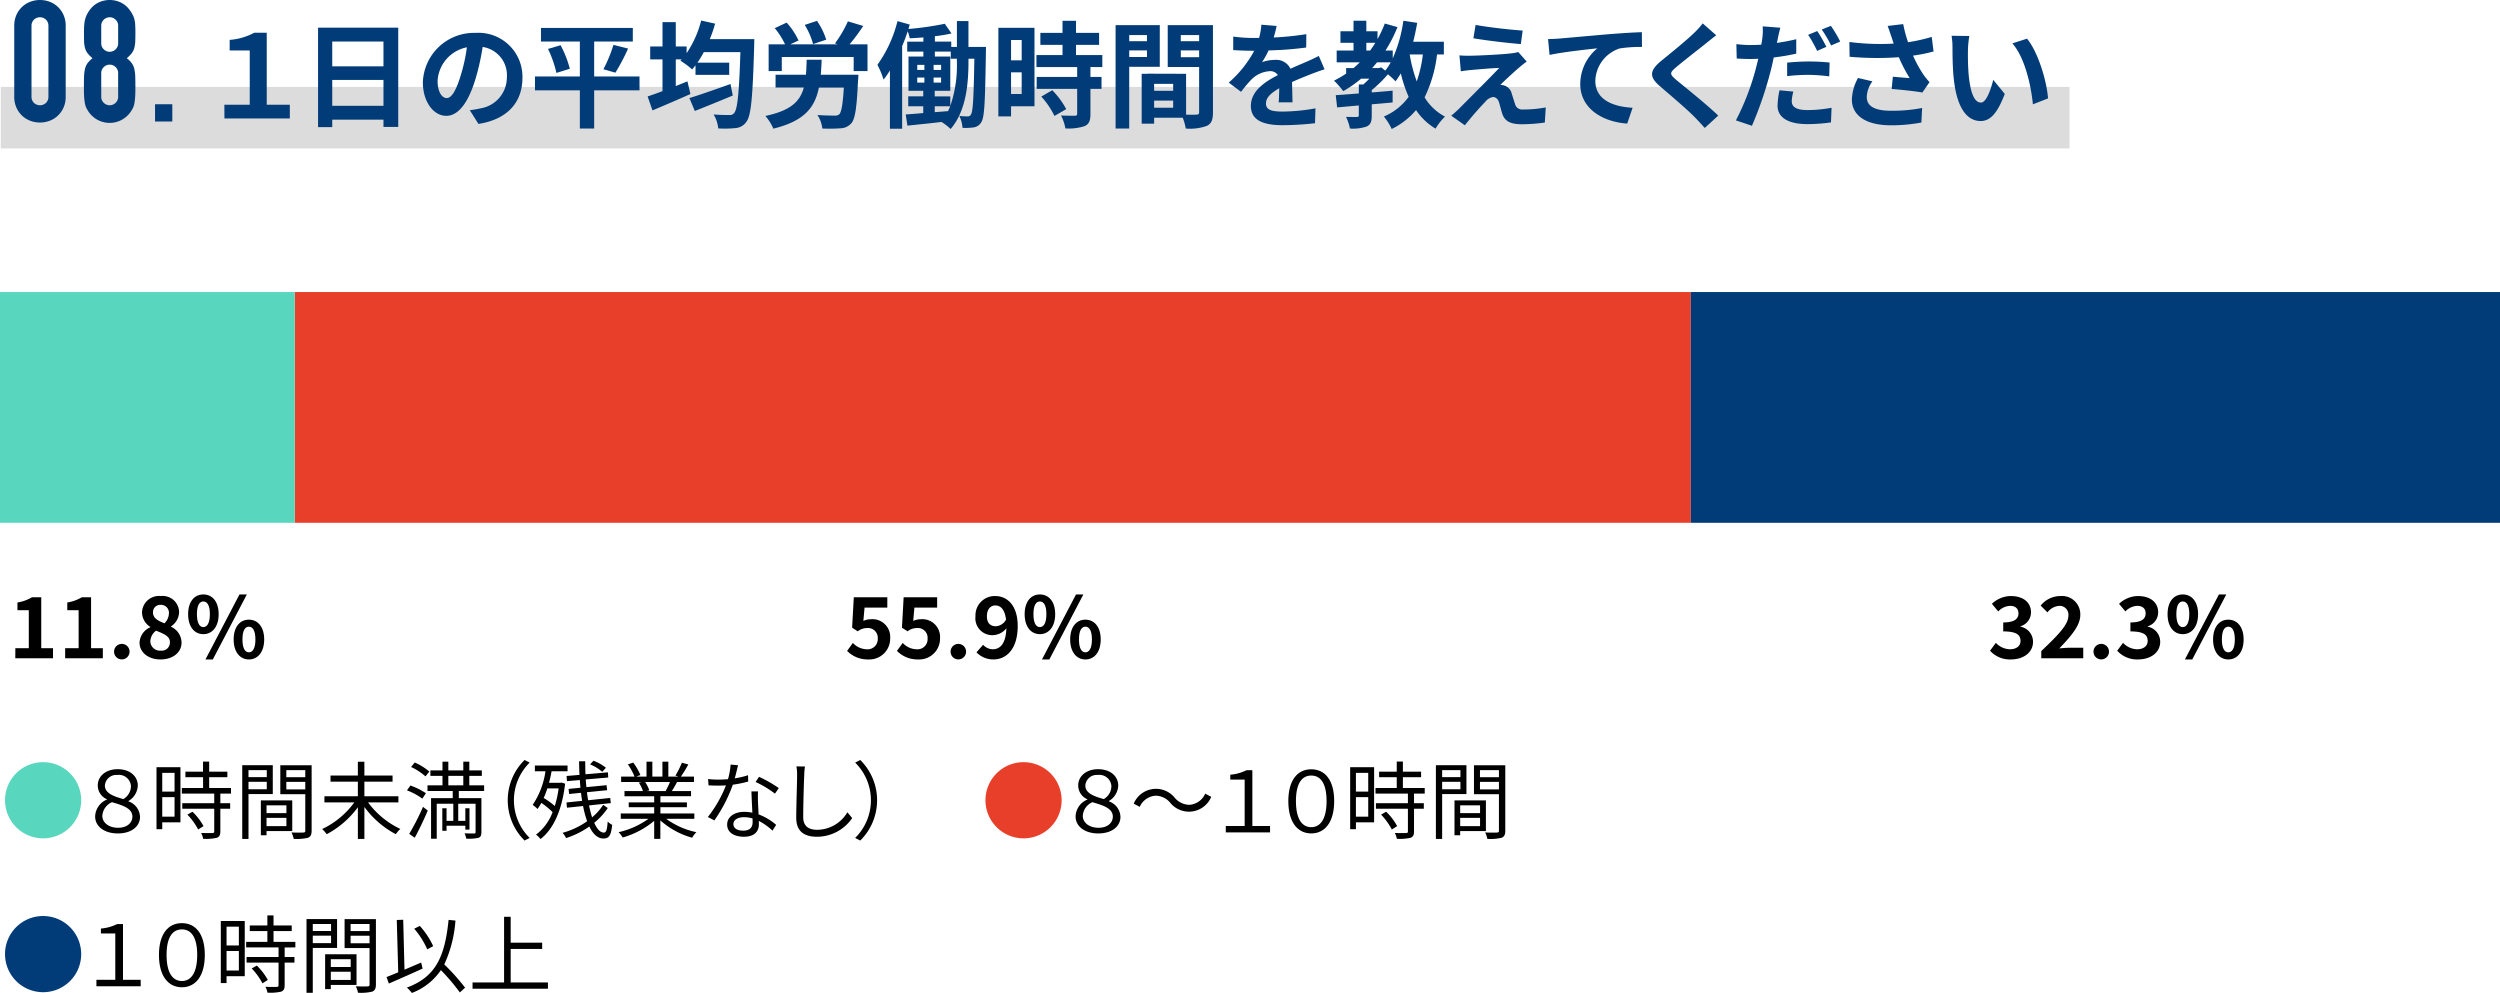 <svg xmlns="http://www.w3.org/2000/svg" width="324.999" height="129.083" viewBox="0 0 324.999 129.083">
  <g id="グループ_7119" data-name="グループ 7119" transform="translate(-22.896 -4643)">
    <path id="パス_25126" data-name="パス 25126" d="M0,0H181.493V30H0Z" transform="translate(61.208 4680.964)" fill="#e83f2a"/>
    <path id="パス_25127" data-name="パス 25127" d="M0,0H38.312V30H0Z" transform="translate(22.896 4680.964)" fill="#58d6be"/>
    <path id="パス_25128" data-name="パス 25128" d="M0,0H105.195V30H0Z" transform="translate(242.701 4680.964)" fill="#013c78"/>
    <path id="パス_23739" data-name="パス 23739" d="M2035.5,1820.119a4.951,4.951,0,1,1-4.951,4.95A4.943,4.943,0,0,1,2035.5,1820.119Z" transform="translate(-2007 2921.964)" fill="#58d6be"/>
    <path id="パス_23740" data-name="パス 23740" d="M2042.266,1827.193a2.442,2.442,0,0,1,1.529-2.212v-.043a1.947,1.947,0,0,1-1.189-1.783c-.01-1.22,1.057-2.123,2.586-2.123,1.628,0,2.608.935,2.619,2.113a2.444,2.444,0,0,1-1.221,2.024v.044a2.2,2.2,0,0,1,1.507,2.024c0,1.177-1.045,2.145-2.883,2.145S2042.266,1828.4,2042.266,1827.193Zm4.84.011c0-1.057-1.166-1.452-2.651-1.882a2.052,2.052,0,0,0-1.254,1.782c0,.848.8,1.542,2.046,1.542C2046.436,1828.646,2047.106,1827.985,2047.106,1827.2Zm-.186-3.972a1.565,1.565,0,0,0-1.761-1.452,1.489,1.489,0,0,0-1.628,1.375c0,1,1.133,1.408,2.4,1.761A1.967,1.967,0,0,0,2046.92,1823.232Z" transform="translate(-2007 2921.964)"/>
    <path id="パス_23741" data-name="パス 23741" d="M2053.354,1827.941h-2.366v.891h-.748v-8.064h3.114Zm-2.366-6.436v2.442h1.6v-2.442Zm1.6,5.7v-2.542h-1.6v2.542Zm5.952-3v1.243h1.276v.727h-1.276v2.948c0,.462-.121.7-.451.825a6.3,6.3,0,0,1-1.782.132,2.5,2.5,0,0,0-.265-.759c.683.022,1.287.022,1.464.011s.241-.055.241-.22v-2.937h-4.158v-.727h4.158V1824.2h-4.213v-.725h2.761v-1.4H2054v-.725h2.288v-1.31h.8v1.31h2.365v.725h-2.365v1.4h2.838v.725Zm-3.62,2.355a7.733,7.733,0,0,1,1.431,1.87l-.694.44a8.5,8.5,0,0,0-1.4-1.936Z" transform="translate(-2007 2921.964)"/>
    <path id="パス_23742" data-name="パス 23742" d="M2062.2,1824.267v5.831h-.813v-9.583h3.971v3.752Zm0-3.114v.913h2.377v-.913Zm2.377,2.487v-.969H2062.2v.969Zm-.033,5.434v.55h-.737v-4.532h4.082v3.982Zm0-3.345v1.013h2.585v-1.013Zm2.585,2.7v-1.067h-2.585v1.067Zm3.279.583c0,.517-.121.793-.484.935a6.271,6.271,0,0,1-1.849.143,3.019,3.019,0,0,0-.286-.836c.672.033,1.343.022,1.54.012s.254-.067.254-.265v-4.72h-3.246v-3.762h4.071Zm-3.29-7.855v.913h2.465v-.913Zm2.465,2.5v-.979h-2.465v.979Z" transform="translate(-2007 2921.964)"/>
    <path id="パス_23743" data-name="パス 23743" d="M2077.741,1825.345a11.072,11.072,0,0,0,4.2,3.454,3.941,3.941,0,0,0-.594.682,12.015,12.015,0,0,1-4.081-3.543v4.16h-.848v-4.116a12.029,12.029,0,0,1-4.049,3.5,4.22,4.22,0,0,0-.594-.67,10.958,10.958,0,0,0,4.181-3.466h-3.884v-.8h4.346v-1.893h-3.554v-.8h3.554v-1.793h.848v1.793h3.663v.8h-3.663v1.893h4.421v.8Z" transform="translate(-2007 2921.964)"/>
    <path id="パス_23744" data-name="パス 23744" d="M2084.8,1824.86a8.155,8.155,0,0,0-2-1.078l.451-.627a8.818,8.818,0,0,1,2.013,1Zm-1.705,4.578a31.3,31.3,0,0,0,1.793-3.51l.616.484c-.485,1.155-1.133,2.508-1.694,3.531Zm2.112-7.471a7.453,7.453,0,0,0-1.87-1.221l.473-.583a7.518,7.518,0,0,1,1.9,1.177Zm4.334,1.9v.925h2.937v4.411c0,.407-.076.627-.374.748a5.722,5.722,0,0,1-1.594.11,3,3,0,0,0-.22-.693c.561.023,1.078.023,1.231.023s.2-.056.2-.188v-3.685h-2.255v2.233h.924v-1.639h.539v2.772h-.539v-.506h-2.443v.66h-.55v-2.926h.55v1.639h.88v-2.233h-2.156v4.554h-.737v-5.28h2.816v-.925h-3.278v-.736h1.947V1821.9h-1.573v-.714h1.573v-1.134h.76v1.134h1.947v-1.134h.78v1.134h1.629v.714h-1.629v1.233h1.926v.736Zm-1.363-.736h1.947V1821.9h-1.947Z" transform="translate(-2007 2921.964)"/>
    <path id="パス_23745" data-name="パス 23745" d="M2098.091,1819.833l.66.341a6.881,6.881,0,0,0,0,9.792l-.66.341a7.359,7.359,0,0,1,0-10.474Z" transform="translate(-2007 2921.964)"/>
    <path id="パス_23746" data-name="パス 23746" d="M2103.36,1822.913c-.418,3.587-1.585,5.963-3.2,7.2a2.614,2.614,0,0,0-.583-.572,6.524,6.524,0,0,0,2.156-2.927,9.738,9.738,0,0,0-1.462-1.2,7.163,7.163,0,0,1-.5.792,4.344,4.344,0,0,0-.627-.539,10.345,10.345,0,0,0,1.662-4.368h-1.375v-.748h4.246v.748H2101.6c-.088.517-.209,1.013-.33,1.5h1.474l.143-.032Zm-2.31.616a12.515,12.515,0,0,1-.474,1.243,9.717,9.717,0,0,1,1.442,1.045,13.956,13.956,0,0,0,.5-2.288Zm7.855,2.553a8.666,8.666,0,0,1-1.76,1.914c.363.815.781,1.276,1.253,1.276.309,0,.418-.352.5-1.441a1.778,1.778,0,0,0,.583.429c-.143,1.376-.4,1.782-1.144,1.782s-1.364-.583-1.826-1.562a11.141,11.141,0,0,1-3.026,1.507,2.467,2.467,0,0,0-.462-.681,10.3,10.3,0,0,0,3.2-1.508,13.5,13.5,0,0,1-.529-1.981l-2.09.221-.066-.683,2.035-.209c-.054-.34-.11-.681-.142-1.044l-1.552.154-.065-.66,1.54-.155c-.034-.33-.056-.66-.078-1l-1.672.143-.055-.671,1.683-.142c-.033-.583-.043-1.178-.055-1.772h.8c0,.583.01,1.144.033,1.694l2.915-.253.044.671-2.927.253c.022.341.056.682.089,1l2.618-.253.077.65-2.63.263c.044.364.1.7.155,1.045l2.871-.3.077.671-2.827.3a14.435,14.435,0,0,0,.395,1.551,7.035,7.035,0,0,0,1.442-1.628Zm-.716-4.709a5.7,5.7,0,0,0-1.584-.968l.441-.473a5.632,5.632,0,0,1,1.617.913Z" transform="translate(-2007 2921.964)"/>
    <path id="パス_23747" data-name="パス 23747" d="M2116.5,1827.479a10.07,10.07,0,0,0,3.928,1.738,2.957,2.957,0,0,0-.55.726,10.387,10.387,0,0,1-4.137-2.255v2.4h-.8v-2.343a11.066,11.066,0,0,1-4.1,2.167,3.614,3.614,0,0,0-.528-.693,10.6,10.6,0,0,0,3.883-1.738h-3.6v-.693h4.345v-.814h-3.311v-.627h3.311v-.8h-3.862v-.672h2.4a4.537,4.537,0,0,0-.539-1.1l.386-.078h-2.684v-.7h1.749a8.58,8.58,0,0,0-.87-1.595l.694-.231a7.573,7.573,0,0,1,.934,1.617l-.56.209h1.353v-1.947h.759v1.947h1.309v-1.947h.77v1.947h1.331l-.407-.132a12.443,12.443,0,0,0,.837-1.672l.836.22a15.342,15.342,0,0,1-.969,1.584h1.706v.7h-2.2c-.22.418-.462.847-.682,1.177h2.5v.672h-3.983v.8h3.443v.627h-3.443v.814h4.412v.693Zm-2.739-4.786a4.658,4.658,0,0,1,.55,1.1l-.352.077h2.586l-.111-.032a9.914,9.914,0,0,0,.561-1.145Z" transform="translate(-2007 2921.964)"/>
    <path id="パス_23748" data-name="パス 23748" d="M2125.414,1822.221a10.749,10.749,0,0,0,1.728-.408l.022.826a14.923,14.923,0,0,1-2,.406,19.4,19.4,0,0,1-2.4,4.643l-.847-.44a16.282,16.282,0,0,0,2.355-4.114c-.331.021-.661.032-.98.032-.407,0-.869-.011-1.287-.032l-.055-.825a10.55,10.55,0,0,0,1.342.076c.4,0,.814-.022,1.243-.055a9.057,9.057,0,0,0,.341-1.9l.969.088C2125.744,1820.911,2125.591,1821.582,2125.414,1822.221Zm3.015,2.882c.01.407.055,1.122.077,1.8a7.538,7.538,0,0,1,2.288,1.364l-.473.749a8.23,8.23,0,0,0-1.782-1.266c.011.176.011.33.011.462,0,.881-.561,1.6-1.925,1.6-1.211,0-2.2-.5-2.2-1.584,0-1.013.957-1.651,2.2-1.651a4.852,4.852,0,0,1,1.078.11c-.044-.9-.1-1.992-.121-2.773h.857C2128.418,1824.365,2128.418,1824.707,2128.429,1825.1Zm-1.914,3.917c.913,0,1.22-.485,1.22-1.09,0-.143,0-.308-.01-.495a3.816,3.816,0,0,0-1.133-.165c-.8,0-1.354.374-1.354.88S2125.656,1829.02,2126.515,1829.02Zm1.606-6.327.451-.671a16.684,16.684,0,0,1,2.564,1.463l-.495.727A12.88,12.88,0,0,0,2128.121,1822.693Z" transform="translate(-2007 2921.964)"/>
    <path id="パス_23749" data-name="パス 23749" d="M2134.446,1821.791c-.054,1.243-.132,3.84-.132,5.479,0,1.21.759,1.639,1.8,1.639a4.583,4.583,0,0,0,3.939-2.277l.628.748a5.533,5.533,0,0,1-4.6,2.432c-1.584,0-2.673-.661-2.673-2.454,0-1.629.11-4.412.11-5.567a5.814,5.814,0,0,0-.088-1.122l1.111.011A9.479,9.479,0,0,0,2134.446,1821.791Z" transform="translate(-2007 2921.964)"/>
    <path id="パス_23750" data-name="パス 23750" d="M2141.728,1830.307l-.661-.341a6.878,6.878,0,0,0,0-9.792l.661-.341a7.359,7.359,0,0,1,0,10.474Z" transform="translate(-2007 2921.964)"/>
    <path id="パス_23751" data-name="パス 23751" d="M2162.958,1820.119a4.951,4.951,0,1,1-4.951,4.95A4.943,4.943,0,0,1,2162.958,1820.119Z" transform="translate(-2007 2921.964)" fill="#e83f2a"/>
    <path id="パス_23752" data-name="パス 23752" d="M2169.723,1827.193a2.442,2.442,0,0,1,1.529-2.212v-.043a1.947,1.947,0,0,1-1.189-1.783c-.01-1.22,1.057-2.123,2.586-2.123,1.628,0,2.608.935,2.619,2.113a2.443,2.443,0,0,1-1.221,2.024v.044a2.2,2.2,0,0,1,1.507,2.024c0,1.177-1.045,2.145-2.883,2.145S2169.723,1828.4,2169.723,1827.193Zm4.84.011c0-1.057-1.166-1.452-2.651-1.882a2.052,2.052,0,0,0-1.254,1.782c0,.848.8,1.542,2.046,1.542C2173.893,1828.646,2174.563,1827.985,2174.563,1827.2Zm-.186-3.972a1.565,1.565,0,0,0-1.761-1.452,1.489,1.489,0,0,0-1.628,1.375c0,1,1.133,1.408,2.4,1.761A1.967,1.967,0,0,0,2174.377,1823.232Z" transform="translate(-2007 2921.964)"/>
    <path id="パス_23753" data-name="パス 23753" d="M2180.14,1824.476a2.426,2.426,0,0,0-2.079,1.452l-.782-.418a3.139,3.139,0,0,1,5.347-.748,2.545,2.545,0,0,0,1.87.9,2.428,2.428,0,0,0,2.08-1.452l.78.418a3.14,3.14,0,0,1-5.346.748A2.518,2.518,0,0,0,2180.14,1824.476Z" transform="translate(-2007 2921.964)"/>
    <path id="パス_23754" data-name="パス 23754" d="M2189.248,1828.414h2.453v-6.029h-1.87v-.638a5.794,5.794,0,0,0,2.112-.583h.759v7.25h2.3v.836h-5.754Z" transform="translate(-2007 2921.964)"/>
    <path id="パス_23755" data-name="パス 23755" d="M2197.377,1825.18c0-2.762,1.221-4.137,2.981-4.137s2.982,1.375,2.982,4.137-1.222,4.2-2.982,4.2S2197.377,1827.941,2197.377,1825.18Zm4.973,0c0-2.4-.836-3.323-1.992-3.323s-1.991.924-1.991,3.323.836,3.388,1.991,3.388S2202.35,1827.567,2202.35,1825.18Z" transform="translate(-2007 2921.964)"/>
    <path id="パス_23756" data-name="パス 23756" d="M2208.53,1827.941h-2.365v.891h-.748v-8.064h3.113Zm-2.365-6.436v2.442h1.6v-2.442Zm1.6,5.7v-2.542h-1.6v2.542Zm5.952-3v1.243h1.275v.727h-1.275v2.948c0,.462-.121.7-.451.825a6.307,6.307,0,0,1-1.783.132,2.5,2.5,0,0,0-.264-.759c.682.022,1.287.022,1.464.011s.241-.055.241-.22v-2.937h-4.158v-.727h4.158V1824.2h-4.213v-.725h2.761v-1.4h-2.288v-.725h2.288v-1.31h.8v1.31h2.366v.725h-2.366v1.4h2.838v.725Zm-3.62,2.355a7.727,7.727,0,0,1,1.43,1.87l-.693.44a8.5,8.5,0,0,0-1.4-1.936Z" transform="translate(-2007 2921.964)"/>
    <path id="パス_23757" data-name="パス 23757" d="M2217.374,1824.267v5.831h-.813v-9.583h3.971v3.752Zm0-3.114v.913h2.377v-.913Zm2.377,2.487v-.969h-2.377v.969Zm-.033,5.434v.55h-.738v-4.532h4.083v3.982Zm0-3.345v1.013h2.585v-1.013Zm2.585,2.7v-1.067h-2.585v1.067Zm3.279.583c0,.517-.121.793-.484.935a6.271,6.271,0,0,1-1.849.143,3.019,3.019,0,0,0-.286-.836c.671.033,1.343.022,1.54.012s.254-.067.254-.265v-4.72h-3.246v-3.762h4.071Zm-3.29-7.855v.913h2.465v-.913Zm2.465,2.5v-.979h-2.465v.979Z" transform="translate(-2007 2921.964)"/>
    <path id="パス_23758" data-name="パス 23758" d="M2035.5,1840.119a4.951,4.951,0,1,1-4.951,4.95A4.943,4.943,0,0,1,2035.5,1840.119Z" transform="translate(-2007 2921.964)" fill="#013c78"/>
    <path id="パス_23759" data-name="パス 23759" d="M2042.431,1848.414h2.453v-6.029h-1.87v-.638a5.8,5.8,0,0,0,2.112-.583h.759v7.25h2.3v.836h-5.754Z" transform="translate(-2007 2921.964)"/>
    <path id="パス_23760" data-name="パス 23760" d="M2050.56,1845.18c0-2.762,1.22-4.137,2.981-4.137s2.981,1.375,2.981,4.137-1.221,4.2-2.981,4.2S2050.56,1847.941,2050.56,1845.18Zm4.972,0c0-2.4-.836-3.323-1.991-3.323s-1.991.924-1.991,3.323.836,3.388,1.991,3.388S2055.532,1847.567,2055.532,1845.18Z" transform="translate(-2007 2921.964)"/>
    <path id="パス_23761" data-name="パス 23761" d="M2061.713,1847.941h-2.365v.891h-.748v-8.064h3.113Zm-2.365-6.436v2.442h1.6v-2.442Zm1.6,5.7v-2.542h-1.6v2.542Zm5.953-3v1.243h1.275v.727H2066.9v2.948c0,.462-.122.7-.452.825a6.3,6.3,0,0,1-1.782.132,2.477,2.477,0,0,0-.265-.759c.683.022,1.288.022,1.464.011s.242-.055.242-.22v-2.937h-4.159v-.727h4.159V1844.2h-4.213v-.725h2.76v-1.4h-2.288v-.725h2.288v-1.31h.8v1.31h2.365v.725h-2.365v1.4h2.838v.725Zm-3.621,2.355a7.741,7.741,0,0,1,1.431,1.87l-.693.44a8.46,8.46,0,0,0-1.4-1.936Z" transform="translate(-2007 2921.964)"/>
    <path id="パス_23762" data-name="パス 23762" d="M2070.557,1844.267v5.831h-.814v-9.583h3.972v3.752Zm0-3.114v.913h2.377v-.913Zm2.377,2.487v-.969h-2.377v.969Zm-.034,5.434v.55h-.737v-4.532h4.082v3.982Zm0-3.345v1.013h2.585v-1.013Zm2.585,2.7v-1.067H2072.9v1.067Zm3.28.583c0,.517-.121.793-.485.935a6.263,6.263,0,0,1-1.848.143,3.05,3.05,0,0,0-.286-.836c.671.033,1.342.022,1.54.012s.253-.067.253-.265v-4.72h-3.246v-3.762h4.072Zm-3.29-7.855v.913h2.464v-.913Zm2.464,2.5v-.979h-2.464v.979Z" transform="translate(-2007 2921.964)"/>
    <path id="パス_23763" data-name="パス 23763" d="M2084.836,1846.951c-1.519.693-3.18,1.419-4.39,1.947l-.3-.847c.43-.165.947-.374,1.519-.616l-.188-6.8.837-.033.165,6.491c.705-.3,1.441-.616,2.167-.924Zm4.84,3.1a27.051,27.051,0,0,0-2.464-2.9,7.942,7.942,0,0,1-3.774,2.97,4.724,4.724,0,0,0-.649-.7c3.774-1.386,4.94-4.049,5.424-8.8l.891.088a16.268,16.268,0,0,1-1.452,5.7,28.22,28.22,0,0,1,2.706,3.026Zm-4.236-5.6a10.753,10.753,0,0,0-1.694-2.683l.727-.364a10.461,10.461,0,0,1,1.738,2.629Z" transform="translate(-2007 2921.964)"/>
    <path id="パス_23764" data-name="パス 23764" d="M2101.127,1848.755v.814h-9.8v-.814h4.1v-8.537h.857v3.366h4.093v.814h-4.093v4.357Z" transform="translate(-2007 2921.964)"/>
    <path id="パス_23765" data-name="パス 23765" d="M2140.021,1805.65l.748-1.034a2.528,2.528,0,0,0,1.793.825,1.314,1.314,0,0,0,1.441-1.385,1.272,1.272,0,0,0-1.375-1.376,1.952,1.952,0,0,0-1.222.429l-.736-.473.22-3.96h4.356v1.352h-2.959l-.154,1.728a2.278,2.278,0,0,1,.979-.22,2.307,2.307,0,0,1,2.508,2.464,2.708,2.708,0,0,1-2.849,2.762A3.7,3.7,0,0,1,2140.021,1805.65Z" transform="translate(-2007 2921.964)"/>
    <path id="パス_23766" data-name="パス 23766" d="M2146.5,1805.65l.748-1.034a2.53,2.53,0,0,0,1.793.825,1.314,1.314,0,0,0,1.441-1.385,1.271,1.271,0,0,0-1.375-1.376,1.947,1.947,0,0,0-1.221.429l-.737-.473.22-3.96h4.357v1.352h-2.959l-.155,1.728a2.282,2.282,0,0,1,.98-.22A2.308,2.308,0,0,1,2152.1,1804a2.708,2.708,0,0,1-2.85,2.762A3.707,3.707,0,0,1,2146.5,1805.65Z" transform="translate(-2007 2921.964)"/>
    <path id="パス_23767" data-name="パス 23767" d="M2153.474,1805.7a1.007,1.007,0,1,1,1,1.057A1,1,0,0,1,2153.474,1805.7Z" transform="translate(-2007 2921.964)"/>
    <path id="パス_23768" data-name="パス 23768" d="M2156.84,1805.838l.858-.98a1.755,1.755,0,0,0,1.254.583c.935,0,1.705-.681,1.772-2.728a2.343,2.343,0,0,1-1.673.891,2.194,2.194,0,0,1-2.343-2.454,2.508,2.508,0,0,1,2.563-2.629c1.541,0,2.926,1.177,2.926,3.906,0,3.025-1.507,4.335-3.146,4.335A3,3,0,0,1,2156.84,1805.838Zm2.519-3.389a1.607,1.607,0,0,0,1.321-.869c-.165-1.331-.716-1.838-1.387-1.838-.6,0-1.1.463-1.1,1.408C2158.192,1802.042,2158.644,1802.449,2159.359,1802.449Z" transform="translate(-2007 2921.964)"/>
    <path id="パス_23769" data-name="パス 23769" d="M2163.1,1800.876c0-1.628.813-2.563,1.979-2.563s1.991.935,1.991,2.563-.825,2.6-1.991,2.6S2163.1,1802.515,2163.1,1800.876Zm2.827,0c0-1.2-.374-1.65-.848-1.65s-.836.451-.836,1.65.363,1.683.836,1.683S2165.926,1802.075,2165.926,1800.876Zm3.85-2.563h.957l-4.422,8.449h-.957Zm-.759,5.852c0-1.639.825-2.574,1.98-2.574s1.991.935,1.991,2.574-.836,2.6-1.991,2.6S2169.017,1805.794,2169.017,1804.165Zm2.828,0c0-1.2-.374-1.661-.848-1.661s-.836.462-.836,1.661.363,1.673.836,1.673S2171.845,1805.364,2171.845,1804.165Z" transform="translate(-2007 2921.964)"/>
    <path id="パス_23770" data-name="パス 23770" d="M2288.6,1805.629l.758-1.024a2.59,2.59,0,0,0,1.816.836c.825,0,1.387-.4,1.387-1.078,0-.77-.474-1.243-2.246-1.243v-1.166c1.5,0,1.981-.495,1.981-1.178,0-.615-.4-.978-1.089-.978a2.224,2.224,0,0,0-1.54.725l-.825-.99a3.627,3.627,0,0,1,2.442-1.012c1.573,0,2.64.771,2.64,2.135a1.887,1.887,0,0,1-1.353,1.793v.055a2,2,0,0,1,1.618,1.958c0,1.453-1.31,2.3-2.861,2.3A3.463,3.463,0,0,1,2288.6,1805.629Z" transform="translate(-2007 2921.964)"/>
    <path id="パス_23771" data-name="パス 23771" d="M2295.264,1805.673c2.124-2.025,3.52-3.411,3.52-4.588a1.146,1.146,0,0,0-1.221-1.287,2.143,2.143,0,0,0-1.5.847l-.879-.88a3.277,3.277,0,0,1,2.584-1.244,2.375,2.375,0,0,1,2.564,2.476c0,1.386-1.276,2.816-2.729,4.334.408-.044.947-.088,1.331-.088h1.783v1.364h-5.457Z" transform="translate(-2007 2921.964)"/>
    <path id="パス_23772" data-name="パス 23772" d="M2302.052,1805.7a1.007,1.007,0,1,1,1,1.057A1,1,0,0,1,2302.052,1805.7Z" transform="translate(-2007 2921.964)"/>
    <path id="パス_23773" data-name="パス 23773" d="M2305.132,1805.629l.759-1.024a2.585,2.585,0,0,0,1.815.836c.825,0,1.387-.4,1.387-1.078,0-.77-.474-1.243-2.245-1.243v-1.166c1.5,0,1.98-.495,1.98-1.178,0-.615-.395-.978-1.089-.978a2.226,2.226,0,0,0-1.54.725l-.825-.99a3.627,3.627,0,0,1,2.442-1.012c1.574,0,2.64.771,2.64,2.135a1.887,1.887,0,0,1-1.352,1.793v.055a2,2,0,0,1,1.617,1.958c0,1.453-1.31,2.3-2.861,2.3A3.464,3.464,0,0,1,2305.132,1805.629Z" transform="translate(-2007 2921.964)"/>
    <path id="パス_23774" data-name="パス 23774" d="M2311.677,1800.876c0-1.628.813-2.563,1.979-2.563s1.991.935,1.991,2.563-.825,2.6-1.991,2.6S2311.677,1802.515,2311.677,1800.876Zm2.827,0c0-1.2-.374-1.65-.848-1.65s-.836.451-.836,1.65.364,1.683.836,1.683S2314.5,1802.075,2314.5,1800.876Zm3.85-2.563h.958l-4.423,8.449h-.957Zm-.759,5.852c0-1.639.825-2.574,1.98-2.574s1.991.935,1.991,2.574-.836,2.6-1.991,2.6S2317.595,1805.794,2317.595,1804.165Zm2.828,0c0-1.2-.374-1.661-.848-1.661s-.836.462-.836,1.661.364,1.673.836,1.673S2320.423,1805.364,2320.423,1804.165Z" transform="translate(-2007 2921.964)"/>
    <path id="パス_23775" data-name="パス 23775" d="M2031.89,1805.3h1.749v-4.941h-1.475v-1a5.3,5.3,0,0,0,1.893-.681h1.2v6.623h1.529v1.308h-4.9Z" transform="translate(-2007 2921.964)"/>
    <path id="パス_23776" data-name="パス 23776" d="M2038.368,1805.3h1.749v-4.941h-1.474v-1a5.293,5.293,0,0,0,1.892-.681h1.2v6.623h1.53v1.308h-4.9Z" transform="translate(-2007 2921.964)"/>
    <path id="パス_23777" data-name="パス 23777" d="M2044.727,1805.7a1.007,1.007,0,1,1,1,1.057A1,1,0,0,1,2044.727,1805.7Z" transform="translate(-2007 2921.964)"/>
    <path id="パス_23778" data-name="パス 23778" d="M2048.037,1804.583a2.277,2.277,0,0,1,1.4-2v-.044a2.274,2.274,0,0,1-1.079-1.87,2.207,2.207,0,0,1,2.454-2.146,2.13,2.13,0,0,1,2.366,2.157,2.285,2.285,0,0,1-1.046,1.782v.055a2.285,2.285,0,0,1,1.364,2.068c0,1.232-1.089,2.179-2.739,2.179C2049.2,1806.762,2048.037,1805.859,2048.037,1804.583Zm3.95-.055c0-.792-.758-1.078-1.8-1.507a1.807,1.807,0,0,0-.748,1.386,1.247,1.247,0,0,0,1.364,1.21A1.062,1.062,0,0,0,2051.987,1804.528Zm-.132-3.74a1.028,1.028,0,0,0-1.078-1.122.938.938,0,0,0-.99,1c0,.726.638,1.067,1.485,1.4A1.87,1.87,0,0,0,2051.855,1800.788Z" transform="translate(-2007 2921.964)"/>
    <path id="パス_23779" data-name="パス 23779" d="M2054.352,1800.876c0-1.628.813-2.563,1.979-2.563s1.991.935,1.991,2.563-.825,2.6-1.991,2.6S2054.352,1802.515,2054.352,1800.876Zm2.827,0c0-1.2-.374-1.65-.848-1.65s-.836.451-.836,1.65.363,1.683.836,1.683S2057.179,1802.075,2057.179,1800.876Zm3.85-2.563h.957l-4.423,8.449h-.957Zm-.759,5.852c0-1.639.825-2.574,1.98-2.574s1.991.935,1.991,2.574-.836,2.6-1.991,2.6S2060.27,1805.794,2060.27,1804.165Zm2.828,0c0-1.2-.374-1.661-.848-1.661s-.836.462-.836,1.661.363,1.673.836,1.673S2063.1,1805.364,2063.1,1804.165Z" transform="translate(-2007 2921.964)"/>
    <path id="パス_25144" data-name="パス 25144" d="M0,0H268.936V8H0Z" transform="translate(23 4654.297)" fill="#dcdcdc"/>
    <path id="パス_24294" data-name="パス 24294" d="M2059.063,1734.654h3.3V1727.6h-2.61v-1.379a8,8,0,0,0,3.2-.931h1.62v9.359h3v1.785h-8.5Z" transform="translate(-2007 2921.964)" fill="#013c78"/>
    <path id="パス_24295" data-name="パス 24295" d="M2081.667,1724.635v12.9h-1.92v-.944h-6.659v.974h-1.845v-12.929Zm-8.579,1.8v3.224h6.659v-3.224Zm6.659,8.354v-3.36h-6.659v3.36Z" transform="translate(-2007 2921.964)" fill="#013c78"/>
    <path id="パス_24296" data-name="パス 24296" d="M2092.093,1737.145l-1.125-1.786a11.359,11.359,0,0,0,1.4-.239,4.071,4.071,0,0,0,3.42-4.02,3.708,3.708,0,0,0-3.15-3.96,30.317,30.317,0,0,1-.9,4.065c-.9,3.029-2.19,4.89-3.825,4.89-1.665,0-3.045-1.83-3.045-4.366a6.664,6.664,0,0,1,6.885-6.418,5.711,5.711,0,0,1,6.06,5.849C2097.808,1734.325,2095.873,1736.56,2092.093,1737.145Zm-4.125-3.36c.63,0,1.215-.945,1.83-2.971a22.393,22.393,0,0,0,.795-3.628,4.72,4.72,0,0,0-3.81,4.349C2086.783,1733.05,2087.383,1733.785,2087.968,1733.785Z" transform="translate(-2007 2921.964)" fill="#013c78"/>
    <path id="パス_24297" data-name="パス 24297" d="M2113.032,1732.78h-5.894v4.965h-1.861v-4.965h-5.834v-1.8h5.834v-4.543h-5.054v-1.771h11.939v1.771h-5.024v4.543h5.894Zm-10.26-5.865a13.626,13.626,0,0,1,1.2,3.06l-1.741.54a14.655,14.655,0,0,0-1.094-3.119Zm5.566,3.12a17.936,17.936,0,0,0,1.305-3.165l1.905.48a26.842,26.842,0,0,1-1.651,3.135Z" transform="translate(-2007 2921.964)" fill="#013c78"/>
    <path id="パス_24298" data-name="パス 24298" d="M2127.957,1726.12s-.015.615-.015.855c-.195,6.674-.4,9.075-1,9.87a1.867,1.867,0,0,1-1.411.84,13.44,13.44,0,0,1-2.264.044,4.35,4.35,0,0,0-.6-1.814c.869.074,1.664.074,2.055.074a.683.683,0,0,0,.615-.269c.435-.465.645-2.64.81-7.905h-4.755c-.27.5-.54.945-.825,1.365h4.125v1.59h-4.38v-1.245c-.15.195-.286.375-.435.54a11.028,11.028,0,0,0-1.53-1.14l.165-.165h-.765v3.465c.51-.21,1.02-.405,1.515-.615l.389,1.65c-1.679.75-3.509,1.53-4.934,2.13l-.63-1.815c.54-.18,1.215-.42,1.935-.69v-4.125h-1.6v-1.68h1.6v-3.165h1.725v3.165h1.409v.87a13.493,13.493,0,0,0,1.891-4.245l1.814.405a17.318,17.318,0,0,1-.689,2.01Zm-2.8,7.335c-1.679.705-3.509,1.44-4.934,2.01l-.705-1.68c1.32-.405,3.389-1.125,5.34-1.83Z" transform="translate(-2007 2921.964)" fill="#013c78"/>
    <path id="パス_24299" data-name="パス 24299" d="M2141.487,1730.755s-.014.495-.045.72c-.165,3.554-.375,5.04-.884,5.594a1.9,1.9,0,0,1-1.411.646,19.552,19.552,0,0,1-2.354.03,3.892,3.892,0,0,0-.63-1.756c.885.061,1.815.075,2.2.075a.869.869,0,0,0,.631-.165c.284-.269.465-1.274.6-3.479h-3.241c-.524,2.609-1.919,4.365-5.924,5.34a6.215,6.215,0,0,0-1.035-1.651c3.285-.689,4.5-1.875,5-3.689h-3.675v-1.665h3.945c.06-.6.074-1.245.1-1.95h1.95c-.03.69-.061,1.335-.12,1.95Zm1.186-3.96v3.48h-1.8v-1.83h-9.344v1.83h-1.71v-3.48h2.13a9.857,9.857,0,0,0-1.335-2.1l1.545-.719a9.044,9.044,0,0,1,1.545,2.324l-1.065.495h6.134l-.33-.12a15.2,15.2,0,0,0,1.68-2.864l1.995.6a27.976,27.976,0,0,1-1.769,2.385Zm-7.08-.03a9.345,9.345,0,0,0-1.08-2.49l1.59-.525a9,9,0,0,1,1.2,2.445Z" transform="translate(-2007 2921.964)" fill="#013c78"/>
    <path id="パス_24300" data-name="パス 24300" d="M2158.077,1727.14s-.014.525-.014.735c-.106,6.24-.166,8.415-.6,9.045a1.343,1.343,0,0,1-.976.675,7.182,7.182,0,0,1-1.469.059,4.159,4.159,0,0,0-.406-1.545c.451.045.84.061,1.08.061a.442.442,0,0,0,.436-.271c.255-.389.345-2.159.435-7.229h-.765v.3c0,2.835-.271,6.48-2.325,8.835a6.767,6.767,0,0,0-1.185-.915c-1.591.195-3.165.344-4.425.48l-.225-1.455c.645-.045,1.425-.1,2.28-.181v-.884h-1.95v-1.29h1.95v-.72H2148v-4.455h1.935v-.645h-2.1v-1.29h2.1v-.554c-.6.059-1.2.089-1.77.119a5.5,5.5,0,0,0-.27-.914c-.21.644-.451,1.3-.72,1.934v10.739h-1.59V1730.2a12.61,12.61,0,0,1-.825,1.185,11.348,11.348,0,0,0-.8-1.92,16.738,16.738,0,0,0,2.61-5.685l1.59.45c-.06.18-.1.375-.165.57a38.805,38.805,0,0,0,4.725-.675l.87,1.26a20.315,20.315,0,0,1-2.16.36v.7h2.13v.69h.735v-3.36h1.5v3.36Zm-8.939,2.985h.929v-.66h-.929Zm0,1.649h.929v-.659h-.929Zm3.1-1.649v-.66h-.974v.66Zm0,1.649v-.659h-.974v.659Zm2.056-3.1h-.8v-.93h-2.07v.645h2.009v4.455h-2.024v.72h2.024v1.245a16.214,16.214,0,0,0,.856-5.835Zm-2.88,6.944,1.725-.135c.1-.209.195-.419.285-.629h-2.01Z" transform="translate(-2007 2921.964)" fill="#013c78"/>
    <path id="パス_24301" data-name="パス 24301" d="M2164.378,1734.85h-3.045v1.32h-1.65v-11.52h4.695Zm-3.045-8.61v2.64h1.38v-2.64Zm1.38,7.02v-2.821h-1.38v2.821Zm8.939-3.51v1.29h1.441v1.545h-1.441v3.269c0,.856-.165,1.305-.75,1.576a6.642,6.642,0,0,1-2.505.3,5.97,5.97,0,0,0-.57-1.679c.721.03,1.561.03,1.785.03.241,0,.316-.06.316-.27v-3.225h-5.265v-1.545h5.265v-1.29h-5.295v-1.56h3.389v-1.32h-2.879v-1.559h2.879v-1.576h1.755v1.576h3v1.559h-3v1.32h3.42v1.56Zm-4.964,3.015a10.349,10.349,0,0,1,1.815,2.46l-1.53.884a10.549,10.549,0,0,0-1.71-2.519Z" transform="translate(-2007 2921.964)" fill="#013c78"/>
    <path id="パス_24302" data-name="パス 24302" d="M2176.693,1729.72v8.025h-1.77v-13.439h5.745v5.414Zm0-4.125v.8H2179v-.8Zm2.31,2.85v-.855h-2.31v.855Zm8.579,7.185c0,.96-.194,1.484-.795,1.769a6.475,6.475,0,0,1-2.744.346,6.536,6.536,0,0,0-.391-1.4h-3.719v.764h-1.62v-6.479h.735v-.015l5.04.015v5.309c.585.016,1.14.016,1.335,0,.269,0,.359-.09.359-.33v-5.864H2181.7v-5.444h5.879Zm-5.175-3.691h-2.474v.9h2.474Zm0,3.106v-.93h-2.474v.93Zm.99-9.45v.8h2.385v-.8Zm2.385,2.88v-.885H2183.4v.885Z" transform="translate(-2007 2921.964)" fill="#013c78"/>
    <path id="パス_24303" data-name="パス 24303" d="M2195.473,1725.91a38.242,38.242,0,0,0,4.244-.434l-.015,1.739a44.617,44.617,0,0,1-4.889.375,10.314,10.314,0,0,1-.856,1.53,5.085,5.085,0,0,1,1.7-.3,2.031,2.031,0,0,1,1.995,1.155c.78-.36,1.411-.615,2.025-.885.585-.255,1.11-.495,1.665-.78l.75,1.74c-.48.135-1.274.435-1.785.63-.675.27-1.53.6-2.445,1.02.015.84.045,1.949.06,2.64h-1.8c.045-.45.061-1.17.075-1.83-1.125.645-1.724,1.23-1.724,1.98,0,.824.7,1.05,2.175,1.05a24.538,24.538,0,0,0,4.259-.42l-.06,1.935a37.76,37.76,0,0,1-4.244.255c-2.356,0-4.095-.571-4.095-2.505s1.8-3.12,3.51-4.005a1.156,1.156,0,0,0-1.051-.51,3.653,3.653,0,0,0-2.34,1.035,17.047,17.047,0,0,0-1.394,1.65l-1.6-1.2a14.725,14.725,0,0,0,3.315-4.139h-.2c-.614,0-1.71-.03-2.534-.09v-1.755a19.506,19.506,0,0,0,2.64.18h.719a8.338,8.338,0,0,0,.3-1.725l1.981.165A14.835,14.835,0,0,1,2195.473,1725.91Z" transform="translate(-2007 2921.964)" fill="#013c78"/>
    <path id="パス_24304" data-name="パス 24304" d="M2216.712,1728.115a17.255,17.255,0,0,1-1.619,5.579,6.856,6.856,0,0,0,2.654,2.505,6.972,6.972,0,0,0-1.229,1.561,7.951,7.951,0,0,1-2.536-2.415,9.741,9.741,0,0,1-3.165,2.46,7.486,7.486,0,0,0-1.019-1.62,7.621,7.621,0,0,0,3.224-2.565,16.94,16.94,0,0,1-1.02-3.045,11.234,11.234,0,0,1-.689,1.035,9.073,9.073,0,0,0-.991-.915,15.991,15.991,0,0,1-2.1,2.055v.3c.9-.06,1.814-.151,2.715-.225v1.529c-.9.09-1.816.166-2.715.241v1.469c0,.766-.135,1.17-.675,1.425a5.522,5.522,0,0,1-2.16.256,6.007,6.007,0,0,0-.51-1.516c.569.016,1.229.016,1.41.016.194-.016.255-.06.255-.225v-1.275c-1.035.09-1.995.18-2.82.255l-.18-1.59c.84-.06,1.875-.136,3-.225v-1.17h.585c.255-.225.524-.48.779-.75h-1.064a15.424,15.424,0,0,1-2.325,1.62,11.02,11.02,0,0,0-1.2-1.365,13.37,13.37,0,0,0,1.576-.916v-.719h.96c.285-.24.554-.495.825-.75h-3.015v-1.53h2.19V1726.6h-1.7v-1.5h1.7v-1.366h1.665v1.366h1.455v1.019a14.816,14.816,0,0,0,.945-2.025l1.649.466a18.184,18.184,0,0,1-1.559,3.044h.944v1.02a18.058,18.058,0,0,0,1.38-4.89l1.8.27c-.15.84-.315,1.665-.525,2.46h3.991v1.65Zm-9.194-.51h.495c.24-.33.465-.66.675-1.005h-1.17Zm1.934,2.19.526.42a7.515,7.515,0,0,0,.719-1.08h-1.785c-.21.255-.42.51-.644.75h.87Zm3.705-1.68a18.908,18.908,0,0,0,.915,3.495,16,16,0,0,0,.795-3.495Z" transform="translate(-2007 2921.964)" fill="#013c78"/>
    <path id="パス_24305" data-name="パス 24305" d="M2227.393,1729.81c-.691.585-2.085,1.875-2.446,2.265a1.65,1.65,0,0,1,.571.105,1.424,1.424,0,0,1,.9,1.02c.135.4.3.975.435,1.364a.952.952,0,0,0,1.049.706,15.55,15.55,0,0,0,2.941-.27l-.12,1.965a21.928,21.928,0,0,1-2.941.224c-1.425,0-2.189-.314-2.564-1.29-.151-.449-.33-1.154-.436-1.529-.165-.525-.494-.721-.795-.721a1.592,1.592,0,0,0-.989.6c-.511.524-1.636,1.755-2.67,3.074l-1.77-1.244c.27-.226.63-.54,1.035-.931.764-.779,3.84-3.839,5.205-5.279-1.05.03-2.85.195-3.705.27-.526.045-.975.12-1.29.165l-.18-2.07a13.263,13.263,0,0,0,1.44.045c.705,0,4.11-.15,5.355-.315a4.812,4.812,0,0,0,.854-.165l1.095,1.245C2227.978,1729.315,2227.662,1729.585,2227.393,1729.81Zm.45-4.8-.24,1.755c-1.576-.119-4.38-.45-6.165-.75l.285-1.74C2223.4,1724.59,2226.282,1724.905,2227.843,1725.01Z" transform="translate(-2007 2921.964)" fill="#013c78"/>
    <path id="パス_24306" data-name="パス 24306" d="M2232.628,1726.045c1.245-.105,3.72-.33,6.465-.569,1.545-.121,3.2-.226,4.245-.256l.015,1.92a16.982,16.982,0,0,0-2.9.195,4.563,4.563,0,0,0-3.165,4.215c0,2.46,2.31,3.36,4.845,3.495l-.7,2.055c-3.135-.21-6.105-1.906-6.105-5.145a6.041,6.041,0,0,1,2.22-4.635c-1.41.15-4.47.48-6.21.855l-.194-2.055C2231.743,1726.1,2232.328,1726.075,2232.628,1726.045Z" transform="translate(-2007 2921.964)" fill="#013c78"/>
    <path id="パス_24307" data-name="パス 24307" d="M2251.693,1726.66c-.975.78-2.955,2.31-3.96,3.165-.795.69-.78.855.03,1.56,1.125.945,3.975,3.195,5.505,4.679l-1.755,1.606c-.42-.465-.855-.945-1.3-1.4-.915-.944-3.12-2.819-4.485-3.989-1.5-1.275-1.38-2.07.12-3.33,1.185-.96,3.24-2.625,4.245-3.6a10.5,10.5,0,0,0,1.155-1.275l1.755,1.545C2252.533,1725.985,2252.038,1726.375,2251.693,1726.66Z" transform="translate(-2007 2921.964)" fill="#013c78"/>
    <path id="パス_24308" data-name="パス 24308" d="M2261.009,1726.061c-.03.165-.075.359-.12.554.84-.12,1.694-.285,2.519-.48v1.875a27.571,27.571,0,0,1-2.925.495c-.134.645-.285,1.32-.45,1.934a48.215,48.215,0,0,1-2.385,6.946l-2.085-.7a32.685,32.685,0,0,0,2.595-6.75c.106-.405.21-.84.316-1.26-.345.015-.675.03-.991.03-.734,0-1.29-.03-1.814-.06l-.045-1.875a14.686,14.686,0,0,0,1.89.12q.651,0,1.349-.045c.061-.33.106-.614.136-.855a7.8,7.8,0,0,0,.045-1.53l2.3.18C2261.219,1725.055,2261.068,1725.73,2261.009,1726.061Zm1.814,8.128c0,.661.45,1.156,2.055,1.156a17.643,17.643,0,0,0,3.12-.3l-.075,1.9a21.513,21.513,0,0,1-3.06.226c-2.519,0-3.884-.87-3.884-2.385a10.222,10.222,0,0,1,.254-2.01l1.8.165A5.259,5.259,0,0,0,2262.823,1734.189Zm2.281-5.159a26.346,26.346,0,0,1,2.639.135l-.045,1.8a21.821,21.821,0,0,0-2.58-.195,22.224,22.224,0,0,0-2.894.165v-1.755A28.532,28.532,0,0,1,2265.1,1729.03Zm2.219-1.905-1.2.525a16.806,16.806,0,0,0-1.17-2.085l1.186-.495A20.626,20.626,0,0,1,2267.323,1727.125Zm1.8-.689-1.185.509a15.893,15.893,0,0,0-1.214-2.07l1.184-.479A16.421,16.421,0,0,1,2269.123,1726.436Z" transform="translate(-2007 2921.964)" fill="#013c78"/>
    <path id="パス_24309" data-name="パス 24309" d="M2275.289,1724.41l2.024-.24a17.7,17.7,0,0,0,.63,2.355,22.644,22.644,0,0,0,3.076-.69l.24,1.89a20.027,20.027,0,0,1-2.67.54,16.32,16.32,0,0,0,1.335,2.445,9.582,9.582,0,0,0,.809,1.005l-.929,1.349c-.84-.165-2.731-.359-3.991-.464l.151-1.59c.734.06,1.724.15,2.189.179a19.826,19.826,0,0,1-1.409-2.714,40.223,40.223,0,0,1-6.4-.06l-.03-1.92a31.3,31.3,0,0,0,5.759.21c-.119-.345-.21-.66-.3-.915C2275.648,1725.445,2275.483,1724.905,2275.289,1724.41Zm-2.715,9.225c0,1.26,1.125,1.8,3.18,1.8a20.69,20.69,0,0,0,4.019-.36l-.1,1.89a21.183,21.183,0,0,1-4.035.359c-3.06-.014-5-1.2-5-3.359a6.14,6.14,0,0,1,.8-2.79l1.875.435A3.611,3.611,0,0,0,2272.574,1733.635Z" transform="translate(-2007 2921.964)" fill="#013c78"/>
    <path id="パス_24310" data-name="パス 24310" d="M2285.729,1727.545c-.015.975,0,2.1.089,3.18.21,2.16.661,3.645,1.606,3.645.7,0,1.3-1.755,1.59-2.955l1.5,1.83c-.991,2.609-1.936,3.525-3.135,3.525-1.65,0-3.075-1.485-3.495-5.505-.151-1.38-.165-3.135-.165-4.05a9.217,9.217,0,0,0-.12-1.529l2.309.029A12.256,12.256,0,0,0,2285.729,1727.545Zm10.41,6.285-1.966.765c-.239-2.415-1.034-6.06-2.67-7.92l1.905-.614C2294.833,1727.785,2295.974,1731.535,2296.139,1733.83Z" transform="translate(-2007 2921.964)" fill="#013c78"/>
    <path id="パス_24311" data-name="パス 24311" d="M2031.748,1724.4a3.423,3.423,0,0,1,.275-1.407,3.284,3.284,0,0,1,.737-1.056,3.18,3.18,0,0,1,1.067-.671,3.58,3.58,0,0,1,2.53,0,3.171,3.171,0,0,1,1.067.671,3.28,3.28,0,0,1,.737,1.056,3.408,3.408,0,0,1,.276,1.407v9.2a3.409,3.409,0,0,1-.276,1.408,3.28,3.28,0,0,1-.737,1.056,3.153,3.153,0,0,1-1.067.67,3.566,3.566,0,0,1-2.53,0,3.162,3.162,0,0,1-1.067-.67,3.284,3.284,0,0,1-.737-1.056,3.425,3.425,0,0,1-.275-1.408Zm2.244,9.2a1.107,1.107,0,0,0,.308.8,1.14,1.14,0,0,0,1.584,0,1.1,1.1,0,0,0,.308-.8v-9.2a1.106,1.106,0,0,0-.308-.8,1.143,1.143,0,0,0-1.584,0,1.11,1.11,0,0,0-.308.8Z" transform="translate(-2007 2921.964)" fill="#013c78"/>
    <path id="パス_24312" data-name="パス 24312" d="M2040.813,1725.26c0-.425.013-.788.043-1.089a3.45,3.45,0,0,1,.408-1.375,4.012,4.012,0,0,1,.362-.55,3.024,3.024,0,0,1,1.1-.892,3.372,3.372,0,0,1,2.859,0,3.042,3.042,0,0,1,1.1.892,5.607,5.607,0,0,1,.374.55,3.184,3.184,0,0,1,.263.594,3.238,3.238,0,0,1,.143.781q.033.452.033,1.089c0,.469-.008.865-.021,1.188a3.725,3.725,0,0,1-.132.858,2.04,2.04,0,0,1-.342.671,4.1,4.1,0,0,1-.627.627,3.314,3.314,0,0,1,.627.616,2.115,2.115,0,0,1,.342.725,4.9,4.9,0,0,1,.132,1.024c.013.4.021.9.021,1.485,0,.484-.011.884-.033,1.2a7.3,7.3,0,0,1-.1.826,2.3,2.3,0,0,1-.186.594,5.035,5.035,0,0,1-.3.506,3.315,3.315,0,0,1-5.456,0,5.016,5.016,0,0,1-.3-.506,2.3,2.3,0,0,1-.187-.594,7.275,7.275,0,0,1-.1-.826c-.022-.314-.032-.714-.032-1.2,0-.587.006-1.082.021-1.485a4.824,4.824,0,0,1,.132-1.024,2.061,2.061,0,0,1,.342-.725,3.315,3.315,0,0,1,.627-.616,4.106,4.106,0,0,1-.627-.627,1.983,1.983,0,0,1-.342-.671,3.666,3.666,0,0,1-.132-.858C2040.819,1726.125,2040.813,1725.729,2040.813,1725.26Zm4.443-.88a1.045,1.045,0,0,0-.33-.781,1.089,1.089,0,0,0-1.54,0,1.044,1.044,0,0,0-.329.781v2.288a1.044,1.044,0,0,0,.329.781,1.089,1.089,0,0,0,1.54,0,1.045,1.045,0,0,0,.33-.781Zm0,6.16a1.043,1.043,0,0,0-.33-.781,1.086,1.086,0,0,0-1.54,0,1.042,1.042,0,0,0-.329.781v3.08a1.041,1.041,0,0,0,.329.78,1.087,1.087,0,0,0,1.54,0,1.041,1.041,0,0,0,.33-.78Z" transform="translate(-2007 2921.964)" fill="#013c78"/>
    <path id="パス_24313" data-name="パス 24313" d="M2050.052,1736.832v-2.244h2.244v2.244Z" transform="translate(-2007 2921.964)" fill="#013c78"/>
  </g>
</svg>
